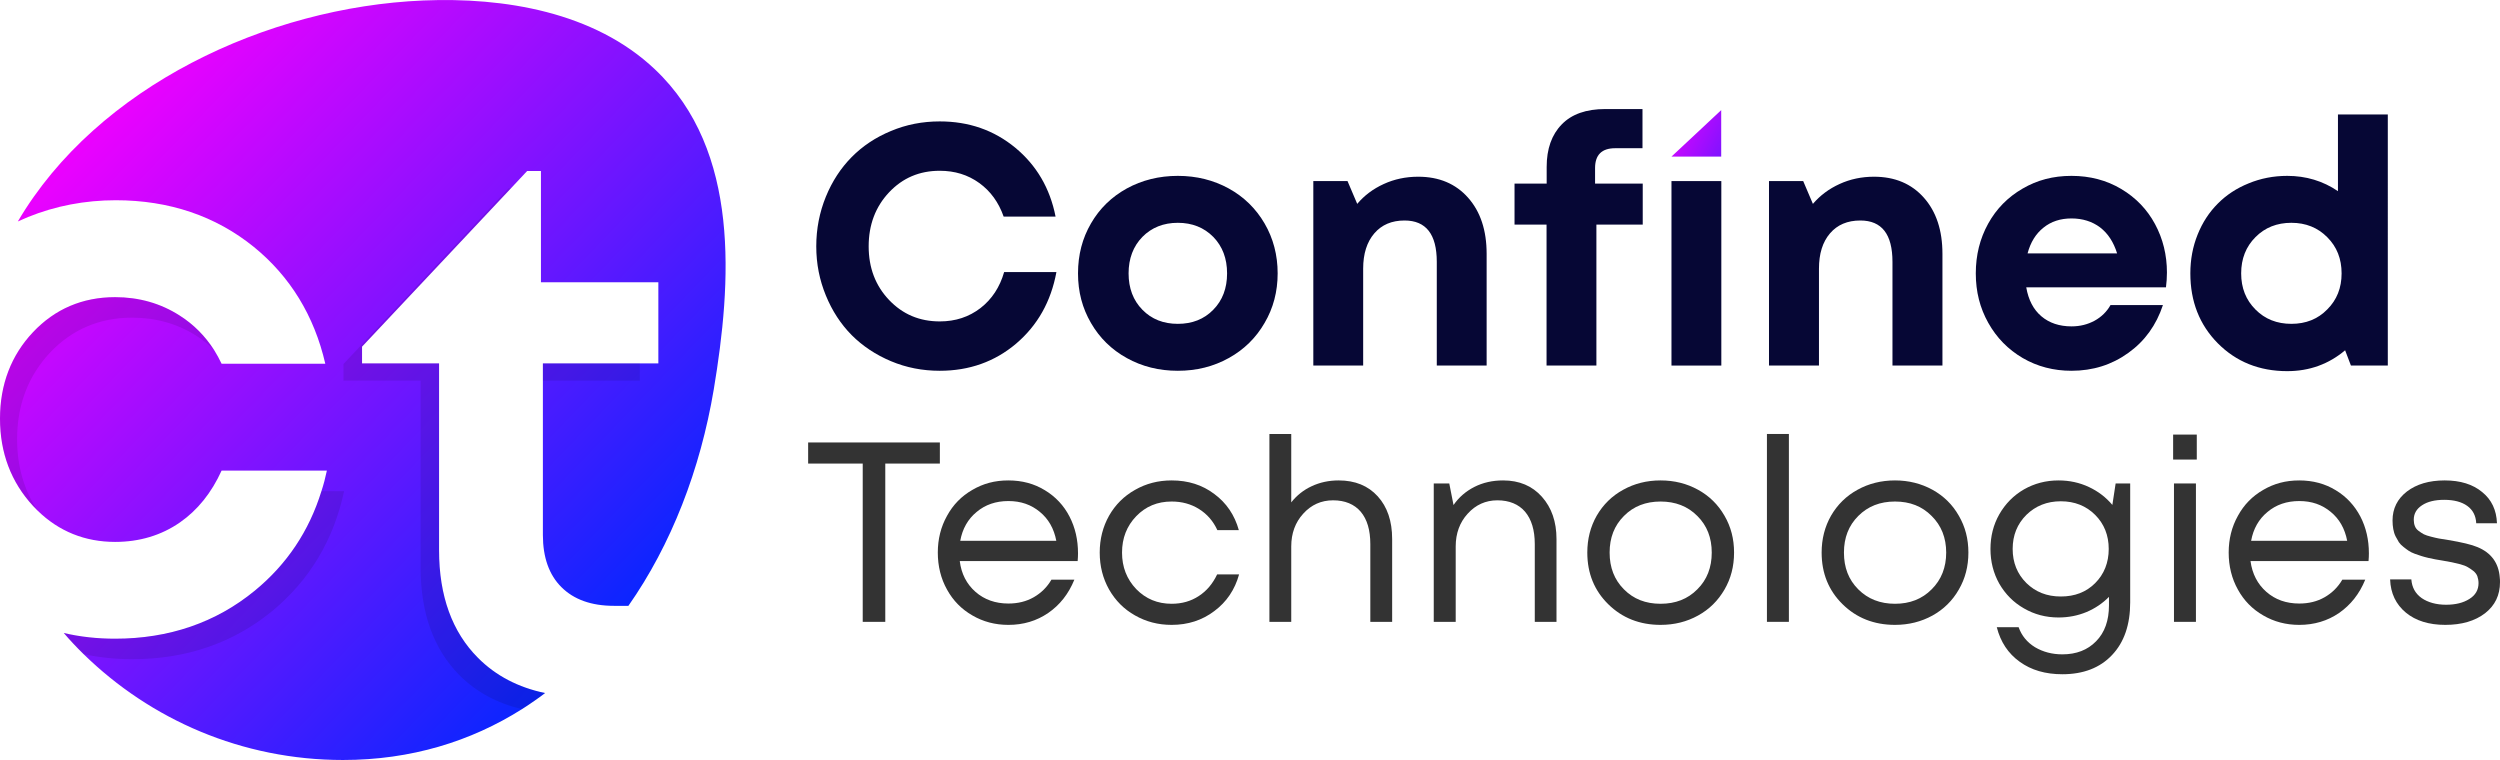 <?xml version="1.0" encoding="UTF-8"?>
<svg id="Layer_2" data-name="Layer 2" xmlns="http://www.w3.org/2000/svg" xmlns:xlink="http://www.w3.org/1999/xlink" viewBox="0 0 206.12 62.66">
  <defs>
    <style>
      .cls-1 {
        fill: url(#linear-gradient-2);
      }

      .cls-2 {
        fill: #060735;
      }

      .cls-3 {
        fill: #333;
      }

      .cls-4 {
        opacity: .1;
      }

      .cls-5 {
        fill: url(#linear-gradient);
      }
    </style>
    <linearGradient id="linear-gradient" x1="7.82" y1="8.1" x2="53.66" y2="52.12" gradientUnits="userSpaceOnUse">
      <stop offset="0" stop-color="#f200ff"/>
      <stop offset="1" stop-color="#0027ff"/>
    </linearGradient>
    <linearGradient id="linear-gradient-2" x1="136.86" y1="9.39" x2="148.21" y2="15.45" xlink:href="#linear-gradient"/>
  </defs>
  <g id="Layer_1-2" data-name="Layer 1">
    <g>
      <g>
        <path class="cls-5" d="M58.85,32.1c-1.11,6.61-3.5,12.8-7.04,17.85h-1.19c-1.86,0-3.31-.52-4.33-1.54-1.02-1.01-1.53-2.46-1.53-4.3v-14.15h9.52v-6.69h-9.68V14.1h-1.14l-1.33,1.42-12.28,13.06v1.38h6.35v15.42c0,3.75,1.08,6.73,3.21,8.86,1.46,1.47,3.32,2.44,5.53,2.9-.27,.21-.54,.41-.82,.6-.36,.25-.72,.5-1.09,.73-4.21,2.66-9.15,4.19-14.75,4.19-8.33,0-15.87-3.33-21.39-8.73-.57-.56-1.12-1.14-1.63-1.74,1.36,.32,2.78,.47,4.23,.47,4.44,0,8.32-1.33,11.53-3.97,2.63-2.16,4.47-4.91,5.48-8.19,.18-.55,.33-1.12,.45-1.7h-8.68c-.83,1.83-1.98,3.26-3.43,4.27-1.54,1.07-3.34,1.61-5.35,1.61-2.48,0-4.64-.87-6.39-2.58-.13-.13-.25-.25-.37-.38-1.81-1.96-2.73-4.38-2.73-7.2s.92-5.22,2.72-7.13c1.81-1.92,4.09-2.89,6.77-2.89,1.97,0,3.76,.51,5.33,1.52,1.15,.73,2.1,1.69,2.84,2.85,.22,.36,.43,.73,.61,1.12h8.55c-.91-3.95-2.89-7.19-5.89-9.63-3.15-2.55-6.98-3.85-11.38-3.85-2.55,0-4.98,.47-7.23,1.38-.29,.12-.57,.24-.85,.37C8.01,7.14,21.99,.58,34.9,.04c6.63-.28,14.09,.93,19.1,5.68,7.08,6.7,6.31,17.61,4.85,26.38Z"/>
        <path class="cls-4" d="M39.41,54.24c1.46,1.47,3.32,2.44,5.53,2.9-.27,.21-.54,.41-.82,.6-.36,.25-.72,.5-1.09,.73-2.05-.49-3.77-1.42-5.15-2.8-2.12-2.14-3.2-5.11-3.2-8.86v-15.43h-6.36v-1.37l13.61-14.49h.2l-12.28,13.06v1.38h6.35v15.42c0,3.75,1.08,6.73,3.21,8.86Z"/>
        <rect class="cls-4" x="44.76" y="29.96" width="7.99" height="1.42"/>
        <path class="cls-4" d="M17.66,28.87c-.43-.43-.9-.82-1.43-1.16-1.57-1.01-3.37-1.52-5.33-1.52-2.69,0-4.97,.97-6.78,2.89-1.8,1.92-2.71,4.32-2.71,7.14,0,2.22,.57,4.19,1.69,5.88-.13-.13-.25-.25-.37-.38-1.81-1.96-2.73-4.38-2.73-7.2s.92-5.22,2.72-7.13c1.81-1.92,4.09-2.89,6.77-2.89,1.97,0,3.76,.51,5.33,1.52,1.15,.73,2.1,1.69,2.84,2.85Z"/>
        <path class="cls-4" d="M28.37,40.5c-.87,4.04-2.87,7.36-5.94,9.89-3.21,2.63-7.09,3.96-11.53,3.96-1.37,0-2.72-.14-4.01-.42-.57-.56-1.12-1.14-1.63-1.74,1.36,.32,2.78,.47,4.23,.47,4.44,0,8.32-1.33,11.53-3.97,2.63-2.16,4.47-4.91,5.48-8.19h1.87Z"/>
      </g>
      <path class="cls-2" d="M82.79,22.43c-.36,1.25-1.01,2.24-1.95,2.97-.95,.73-2.06,1.1-3.36,1.1-1.67,0-3.06-.59-4.18-1.77-1.12-1.18-1.68-2.65-1.68-4.42s.56-3.26,1.68-4.45c1.12-1.19,2.51-1.78,4.18-1.78,1.24,0,2.32,.33,3.26,1.01,.93,.67,1.6,1.6,2.01,2.77h4.28c-.46-2.34-1.57-4.23-3.32-5.68-1.76-1.45-3.83-2.17-6.23-2.17-1.42,0-2.76,.26-4.02,.79-1.26,.52-2.34,1.24-3.24,2.15-.9,.91-1.61,2-2.13,3.27-.52,1.28-.79,2.64-.79,4.09s.27,2.78,.79,4.05c.52,1.27,1.23,2.36,2.13,3.27,.9,.9,1.98,1.62,3.24,2.15,1.26,.53,2.6,.79,4.02,.79,2.44,0,4.54-.75,6.3-2.24,1.76-1.5,2.87-3.46,3.32-5.9h-4.31Z"/>
      <path class="cls-2" d="M104.26,18.42c-.71-1.22-1.7-2.19-2.95-2.88-1.26-.69-2.66-1.04-4.2-1.04s-2.95,.35-4.21,1.04c-1.25,.69-2.24,1.65-2.95,2.88-.71,1.22-1.07,2.59-1.07,4.12s.36,2.87,1.07,4.09c.71,1.23,1.7,2.2,2.95,2.89,1.26,.7,2.66,1.05,4.21,1.05s2.94-.35,4.2-1.05c1.25-.69,2.24-1.66,2.95-2.89,.72-1.22,1.08-2.59,1.08-4.09s-.36-2.89-1.08-4.12Zm-4.23,7.12c-.76,.78-1.74,1.16-2.92,1.16s-2.16-.38-2.92-1.16c-.76-.77-1.14-1.78-1.14-3s.38-2.23,1.14-3.01c.76-.77,1.74-1.16,2.92-1.16s2.16,.39,2.92,1.16c.76,.78,1.14,1.78,1.14,3.01s-.38,2.23-1.14,3Z"/>
      <path class="cls-2" d="M121.04,16.3c-1.02-1.15-2.39-1.73-4.11-1.73-1.02,0-1.97,.2-2.84,.6-.88,.4-1.61,.95-2.19,1.64l-.8-1.88h-2.82v15.21h4.11v-7.99c0-1.23,.31-2.2,.92-2.91,.61-.71,1.44-1.06,2.49-1.06,1.77,0,2.66,1.13,2.66,3.41v8.55h4.11v-9.21c0-1.94-.51-3.48-1.53-4.63Z"/>
      <path class="cls-2" d="M131.51,15.14v-1.28c0-1.09,.55-1.64,1.66-1.64h2.25v-3.23h-3.07c-1.57,0-2.77,.42-3.59,1.27-.83,.85-1.24,2.02-1.24,3.5v1.38h-2.65v3.38h2.64v11.62h4.11v-11.62h3.82v-3.38h-3.93Z"/>
      <polygon class="cls-1" points="137.81 12.91 141.91 9.08 141.91 12.91 137.81 12.91"/>
      <rect class="cls-2" x="137.81" y="14.93" width="4.11" height="15.21"/>
      <path class="cls-2" d="M158.62,16.3c-1.02-1.15-2.39-1.73-4.11-1.73-1.02,0-1.97,.2-2.84,.6-.88,.4-1.61,.95-2.2,1.64l-.8-1.88h-2.82v15.21h4.12v-7.99c0-1.23,.3-2.2,.91-2.91,.61-.71,1.44-1.06,2.5-1.06,1.77,0,2.65,1.13,2.65,3.41v8.55h4.12v-9.21c0-1.94-.51-3.48-1.53-4.63Z"/>
      <path class="cls-2" d="M178.66,22.48c0-1.46-.33-2.79-.98-4-.65-1.21-1.58-2.18-2.79-2.9-1.21-.72-2.58-1.08-4.1-1.08s-2.83,.35-4.03,1.05c-1.21,.7-2.16,1.66-2.84,2.89-.68,1.23-1.02,2.59-1.02,4.1s.34,2.85,1.03,4.08c.69,1.23,1.63,2.19,2.84,2.9,1.2,.7,2.55,1.05,4.02,1.05,1.76,0,3.32-.49,4.68-1.47,1.36-.97,2.31-2.29,2.86-3.95h-4.32c-.31,.55-.75,.98-1.31,1.29-.57,.31-1.2,.47-1.91,.47-1,0-1.83-.28-2.48-.83-.66-.56-1.07-1.35-1.25-2.39h11.52c.05-.39,.08-.8,.08-1.21Zm-11.49-1.59c.24-.91,.68-1.62,1.31-2.12,.63-.51,1.4-.76,2.31-.76s1.71,.25,2.36,.74c.65,.5,1.11,1.21,1.4,2.14h-7.38Z"/>
      <path class="cls-2" d="M192.76,9.44v6.32c-1.24-.84-2.63-1.26-4.18-1.26-1.14,0-2.2,.21-3.19,.62-.99,.4-1.84,.96-2.54,1.67-.7,.7-1.26,1.55-1.66,2.55-.4,.99-.6,2.06-.6,3.2,0,2.31,.75,4.23,2.26,5.76,1.52,1.53,3.43,2.3,5.73,2.3,1.83,0,3.42-.58,4.77-1.72l.48,1.26h3.04V9.44h-4.11Zm-.88,16.07c-.78,.8-1.77,1.19-2.96,1.19s-2.18-.39-2.96-1.18c-.79-.79-1.18-1.78-1.18-2.98s.39-2.2,1.18-2.99c.78-.79,1.77-1.18,2.96-1.18s2.18,.4,2.96,1.19c.79,.79,1.18,1.78,1.18,2.98s-.39,2.18-1.18,2.97Z"/>
      <path class="cls-3" d="M66.63,36.48v1.74h4.5v13.05h1.86v-13.05h4.5v-1.74h-10.86Z"/>
      <path class="cls-3" d="M88.88,45.62c0-1.11-.23-2.12-.7-3.03-.47-.91-1.15-1.64-2.03-2.17-.88-.54-1.88-.81-3.01-.81s-2.08,.26-2.97,.78c-.89,.51-1.59,1.22-2.09,2.14-.51,.91-.76,1.92-.76,3.03s.25,2.14,.76,3.05c.5,.91,1.2,1.62,2.09,2.13,.89,.52,1.88,.78,2.97,.78,1.24,0,2.33-.33,3.28-.98,.96-.66,1.68-1.57,2.16-2.75h-1.89c-.36,.62-.85,1.1-1.46,1.45-.61,.35-1.31,.52-2.09,.52-1.07,0-1.98-.32-2.71-.96-.73-.64-1.17-1.49-1.3-2.54h9.72c.02-.22,.03-.44,.03-.64Zm-9.71-1.03c.18-.99,.63-1.79,1.35-2.38,.71-.6,1.59-.9,2.62-.9s1.88,.3,2.59,.89c.71,.58,1.17,1.38,1.36,2.39h-7.92Z"/>
      <path class="cls-3" d="M100.35,47.36c-.36,.76-.86,1.36-1.51,1.78-.65,.43-1.4,.64-2.24,.64-1.16,0-2.13-.4-2.92-1.21-.78-.82-1.17-1.82-1.17-3.01s.39-2.19,1.17-3c.78-.81,1.75-1.21,2.92-1.21,.84,0,1.59,.2,2.26,.62,.67,.42,1.17,1,1.51,1.74h1.77c-.35-1.25-1.02-2.24-2.02-2.98-.99-.75-2.16-1.12-3.52-1.12-1.11,0-2.11,.26-3.02,.78-.91,.51-1.62,1.22-2.14,2.13-.51,.91-.77,1.92-.77,3.04s.26,2.13,.77,3.04c.52,.91,1.23,1.63,2.14,2.14,.91,.52,1.91,.78,3.02,.78,1.34,0,2.52-.38,3.52-1.14,1.01-.75,1.69-1.76,2.04-3.02h-1.81Z"/>
      <path class="cls-3" d="M113.59,40.92c-.79-.87-1.86-1.31-3.22-1.31-.81,0-1.55,.16-2.23,.48-.67,.31-1.23,.76-1.68,1.33v-5.64h-1.8v15.49h1.8v-6.22c0-1.07,.33-1.98,.99-2.7,.66-.73,1.48-1.1,2.46-1.1s1.75,.32,2.28,.94c.53,.63,.79,1.52,.79,2.67v6.41h1.8v-6.83c0-1.48-.4-2.65-1.19-3.52Z"/>
      <path class="cls-3" d="M127.13,40.96c-.8-.9-1.87-1.35-3.2-1.35-.88,0-1.67,.18-2.38,.54-.7,.36-1.27,.85-1.71,1.49l-.35-1.78h-1.28v11.41h1.81v-6.22c0-1.07,.33-1.98,.99-2.7,.66-.73,1.48-1.1,2.45-1.1s1.75,.32,2.28,.94c.53,.63,.8,1.52,.8,2.67v6.41h1.79v-6.83c0-1.42-.4-2.58-1.2-3.48Z"/>
      <path class="cls-3" d="M142.18,42.52c-.53-.92-1.25-1.63-2.18-2.14-.92-.51-1.95-.77-3.09-.77s-2.16,.26-3.08,.77c-.93,.51-1.65,1.22-2.18,2.13-.52,.91-.78,1.93-.78,3.05,0,1.71,.58,3.13,1.73,4.26,1.15,1.13,2.59,1.7,4.31,1.7,1.14,0,2.17-.26,3.09-.77,.93-.51,1.65-1.23,2.18-2.14,.53-.91,.79-1.92,.79-3.05s-.26-2.13-.79-3.04Zm-2.24,6.07c-.79,.8-1.8,1.19-3.03,1.19s-2.23-.39-3.02-1.19c-.79-.79-1.18-1.8-1.18-3.03s.39-2.23,1.18-3.02c.79-.8,1.8-1.19,3.02-1.19s2.24,.39,3.03,1.19c.8,.79,1.19,1.8,1.19,3.02s-.39,2.24-1.19,3.03Z"/>
      <path class="cls-3" d="M145.68,35.78v15.49h1.81v-15.49h-1.81Z"/>
      <path class="cls-3" d="M161.5,42.52c-.52-.92-1.25-1.63-2.17-2.14-.93-.51-1.96-.77-3.09-.77s-2.17,.26-3.09,.77c-.93,.51-1.65,1.22-2.18,2.13-.52,.91-.78,1.93-.78,3.05,0,1.71,.58,3.13,1.73,4.26,1.15,1.13,2.59,1.7,4.32,1.7,1.13,0,2.16-.26,3.09-.77,.92-.51,1.65-1.23,2.17-2.14,.53-.91,.79-1.92,.79-3.05s-.26-2.13-.79-3.04Zm-2.24,6.07c-.79,.8-1.8,1.19-3.02,1.19s-2.23-.39-3.03-1.19-1.18-1.8-1.18-3.03,.39-2.23,1.18-3.02c.8-.8,1.8-1.19,3.03-1.19s2.23,.39,3.02,1.19c.8,.79,1.2,1.8,1.2,3.02s-.4,2.24-1.2,3.03Z"/>
      <path class="cls-3" d="M174.43,39.86l-.27,1.77c-.53-.63-1.17-1.12-1.94-1.48-.77-.36-1.6-.54-2.5-.54-1.04,0-1.99,.25-2.85,.74-.86,.5-1.53,1.18-2.03,2.05-.49,.86-.73,1.82-.73,2.86s.24,2,.73,2.87c.5,.86,1.17,1.54,2.03,2.03,.86,.5,1.81,.75,2.85,.75,.82,0,1.59-.15,2.31-.45,.71-.3,1.33-.72,1.85-1.25v.7c0,1.25-.35,2.24-1.06,2.96-.7,.72-1.63,1.08-2.78,1.08-.85,0-1.6-.2-2.26-.59-.65-.4-1.1-.95-1.35-1.65h-1.8c.31,1.22,.94,2.17,1.89,2.85,.95,.69,2.12,1.03,3.52,1.03,1.73,0,3.1-.53,4.09-1.58,1-1.05,1.5-2.5,1.5-4.34v-9.81h-1.2Zm-1.69,8.22c-.74,.74-1.68,1.1-2.83,1.1s-2.08-.37-2.84-1.11c-.75-.75-1.13-1.68-1.13-2.81s.38-2.06,1.13-2.81c.76-.74,1.7-1.12,2.84-1.12s2.09,.38,2.83,1.12,1.12,1.68,1.12,2.81-.38,2.08-1.12,2.82Z"/>
      <path class="cls-3" d="M179.17,35.83v2.06h1.95v-2.06h-1.95Zm.07,4.03v11.41h1.81v-11.41h-1.81Z"/>
      <path class="cls-3" d="M195.31,45.62c0-1.11-.23-2.12-.7-3.03-.48-.91-1.15-1.64-2.03-2.17-.88-.54-1.89-.81-3.01-.81s-2.08,.26-2.97,.78c-.89,.51-1.59,1.22-2.09,2.14-.51,.91-.76,1.92-.76,3.03s.25,2.14,.76,3.05c.5,.91,1.2,1.62,2.09,2.13,.89,.52,1.88,.78,2.97,.78,1.23,0,2.33-.33,3.28-.98,.95-.66,1.68-1.57,2.16-2.75h-1.89c-.36,.62-.85,1.1-1.46,1.45-.61,.35-1.31,.52-2.09,.52-1.08,0-1.98-.32-2.71-.96-.73-.64-1.17-1.49-1.31-2.54h9.73c.02-.22,.03-.44,.03-.64Zm-9.71-1.03c.18-.99,.63-1.79,1.35-2.38,.71-.6,1.59-.9,2.62-.9s1.88,.3,2.59,.89c.71,.58,1.17,1.38,1.36,2.39h-7.92Z"/>
      <path class="cls-3" d="M206.1,47.61c-.09-1.19-.7-2.03-1.83-2.5-.49-.21-1.3-.4-2.43-.59-.32-.05-.57-.09-.75-.12-.18-.04-.4-.08-.65-.15-.25-.06-.45-.13-.6-.2-.14-.08-.29-.17-.43-.28-.15-.11-.25-.24-.31-.4-.06-.15-.09-.33-.09-.52,0-.49,.22-.89,.68-1.19,.45-.3,1.06-.45,1.83-.45,.81,0,1.44,.17,1.9,.5,.46,.33,.71,.81,.74,1.43h1.71c-.04-1.08-.44-1.94-1.22-2.57-.77-.64-1.8-.96-3.09-.96s-2.32,.31-3.11,.91c-.79,.61-1.19,1.41-1.19,2.39,0,.26,.02,.49,.06,.71,.04,.22,.1,.42,.19,.6,.09,.17,.18,.33,.27,.48,.1,.14,.22,.27,.38,.39,.16,.13,.3,.23,.43,.32,.13,.09,.3,.17,.51,.25,.21,.07,.39,.13,.53,.18,.15,.05,.34,.1,.59,.16,.24,.05,.44,.09,.58,.12,.14,.03,.33,.06,.59,.1,.32,.06,.58,.11,.77,.14,.19,.04,.41,.09,.68,.16,.26,.07,.47,.15,.62,.24,.15,.08,.3,.19,.46,.31,.15,.12,.26,.26,.33,.43,.06,.18,.1,.37,.1,.58,0,.55-.25,.99-.75,1.3-.5,.32-1.14,.48-1.93,.48s-1.49-.19-2.01-.55c-.52-.37-.8-.88-.85-1.54h-1.75c.04,1.15,.48,2.06,1.3,2.74,.81,.67,1.9,1.01,3.25,1.01s2.45-.32,3.28-.96c.82-.64,1.23-1.49,1.23-2.56,0-.13,0-.26-.02-.39Z"/>
    </g>
  </g>
</svg>